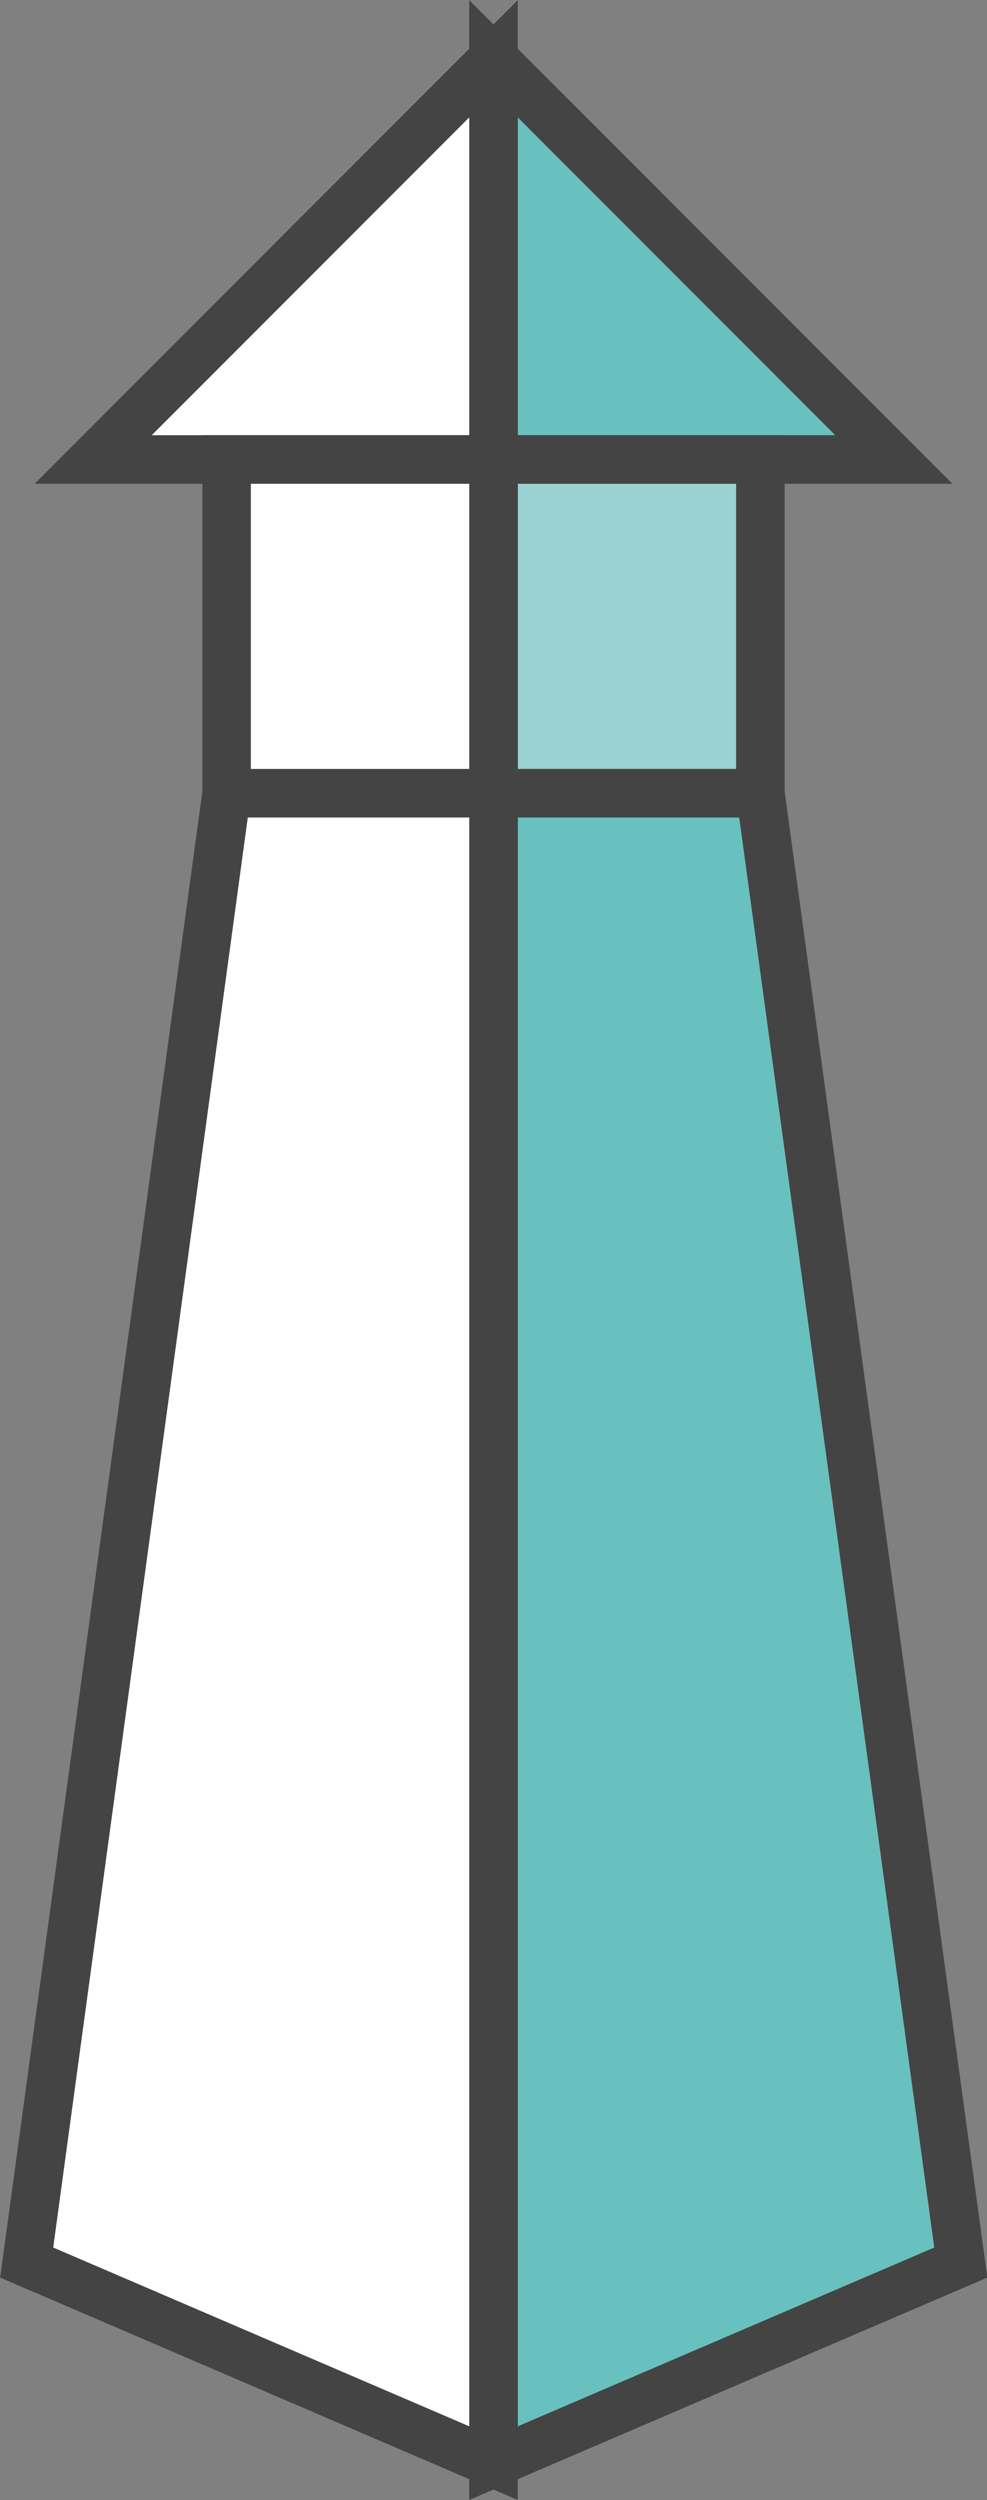 <svg xmlns="http://www.w3.org/2000/svg" viewBox="0 0 20.34 51.47"><rect x="0" y="0" width="20.34" height="51.47" fill="#808080" stroke="none"/><title>ico-tienda-19-49</title><g id="bf7eeba5-b0f2-474c-9ab1-ac79f9dc1368" data-name="Capa 2"><g id="badeca5a-4af6-43ef-9140-91ff97a68d2c" data-name="elementos"><polygon points="10.17 1.21 10.17 9.46 18.42 9.46 10.17 1.21" fill="#68c1be" stroke="#444" stroke-miterlimit="10" fill-rule="evenodd"/><polygon points="10.17 1.21 10.17 9.46 1.92 9.46 10.17 1.21" fill="#fff" stroke="#444" stroke-miterlimit="10" fill-rule="evenodd"/><rect x="10.17" y="9.46" width="5.5" height="6.88" fill="#9bd2d1" stroke="#444" stroke-miterlimit="10"/><rect x="4.67" y="9.46" width="5.5" height="6.88" fill="#fff" stroke="#444" stroke-miterlimit="10"/><polygon points="19.8 46.58 10.17 50.71 10.17 16.33 15.67 16.33 19.8 46.58" fill="#68c1be" stroke="#444" stroke-miterlimit="10" fill-rule="evenodd"/><polygon points="10.17 50.71 0.55 46.58 4.67 16.33 10.17 16.33 10.17 50.71" fill="#fff" stroke="#444" stroke-miterlimit="10" fill-rule="evenodd"/></g></g></svg>